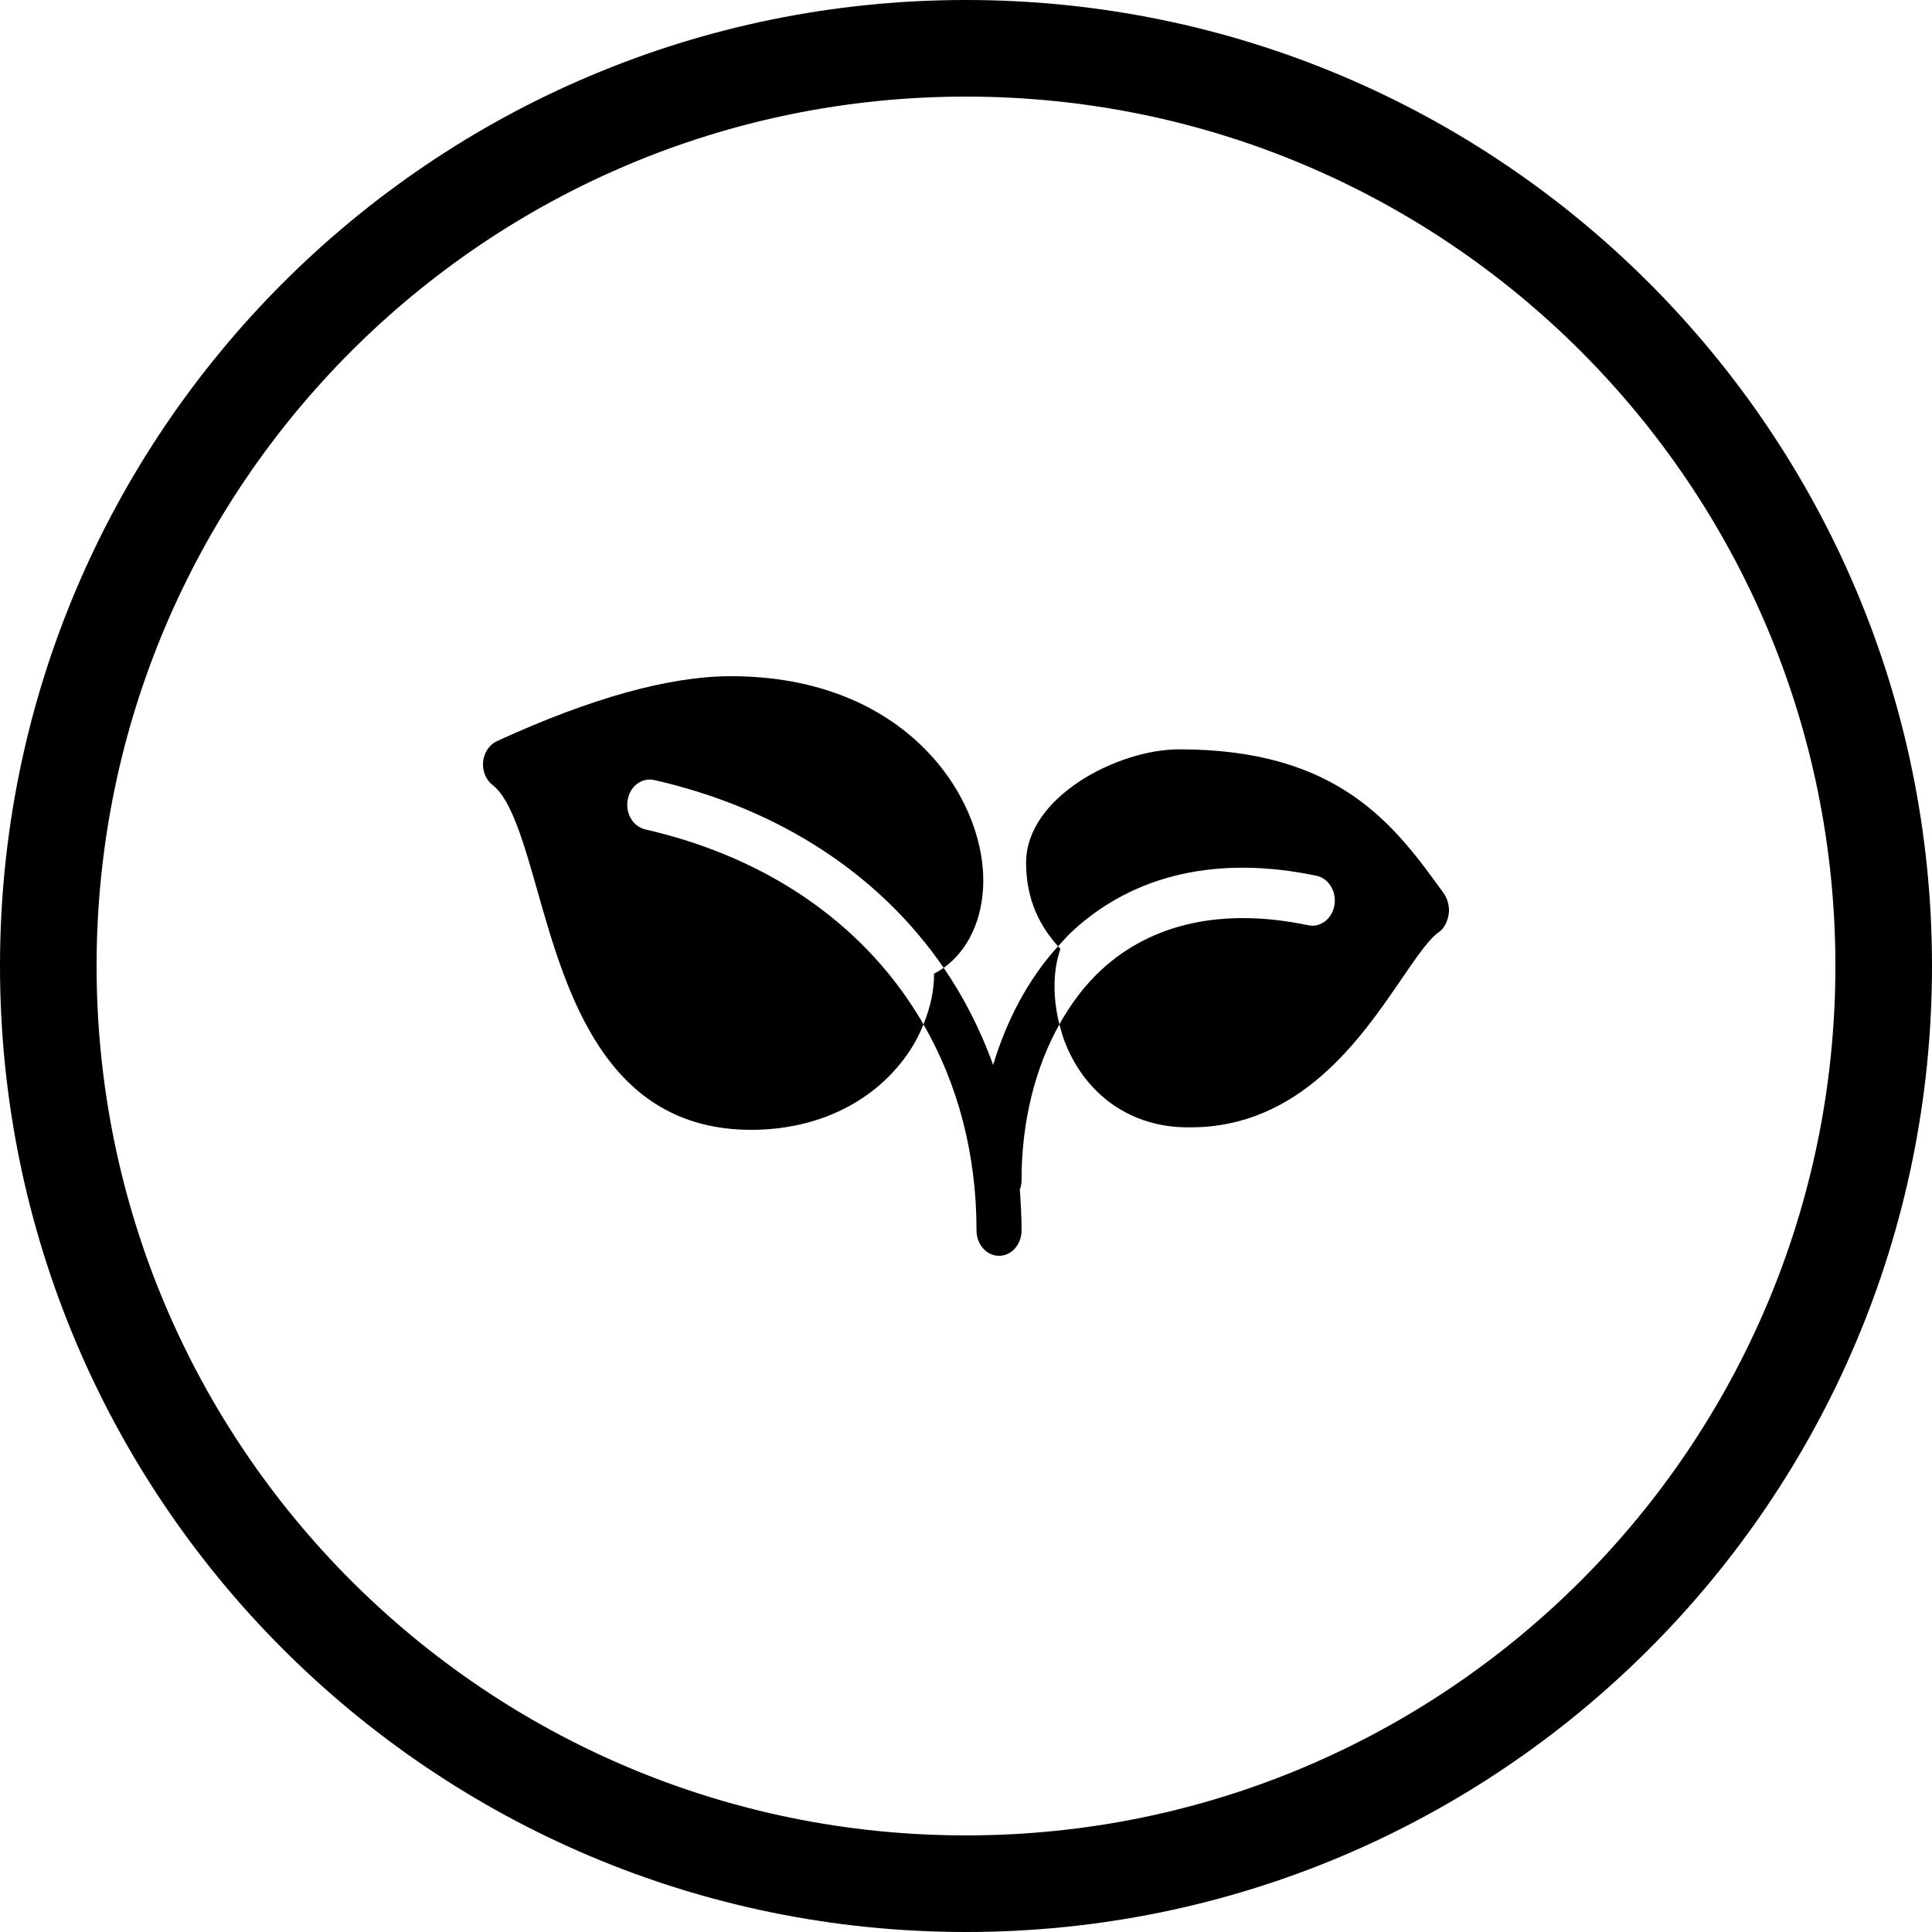 <?xml version="1.0" encoding="UTF-8"?> <svg xmlns="http://www.w3.org/2000/svg" width="20" height="20" viewBox="0 0 20 20"><path d="M7.566 7C6.931 7 6.116 7.226 5.145 7.672C5.066 7.708 5.01 7.79 5.001 7.885C4.992 7.981 5.03 8.074 5.101 8.128C5.295 8.277 5.426 8.739 5.565 9.228C5.861 10.27 6.266 11.696 7.776 11.696C8.48 11.696 9.08 11.394 9.424 10.868C9.48 10.783 9.523 10.694 9.56 10.604C8.985 9.606 7.986 8.884 6.68 8.586C6.553 8.557 6.472 8.42 6.498 8.278C6.523 8.137 6.646 8.047 6.773 8.075C8.081 8.373 9.112 9.062 9.769 10.019C10.022 9.839 10.179 9.511 10.179 9.113C10.179 8.236 9.368 7 7.566 7ZM9.769 10.019C9.737 10.041 9.704 10.062 9.669 10.08C9.671 10.25 9.631 10.43 9.56 10.604C9.915 11.222 10.109 11.944 10.109 12.739C10.109 12.883 10.213 13 10.342 13C10.471 13 10.575 12.883 10.575 12.739C10.575 12.595 10.568 12.455 10.557 12.315C10.569 12.285 10.575 12.252 10.575 12.217C10.575 11.609 10.716 11.052 10.967 10.604C10.897 10.329 10.899 10.048 10.977 9.823C10.969 9.815 10.961 9.805 10.953 9.796C10.651 10.127 10.424 10.549 10.281 11.024C10.151 10.664 9.98 10.327 9.769 10.019ZM10.953 9.796C11.001 9.744 11.048 9.689 11.1 9.641C11.736 9.051 12.611 8.852 13.628 9.066C13.754 9.092 13.838 9.228 13.814 9.37C13.79 9.512 13.668 9.606 13.542 9.578C12.665 9.394 11.923 9.555 11.398 10.043C11.229 10.199 11.087 10.39 10.967 10.603C10.985 10.672 11.004 10.741 11.031 10.807C11.25 11.347 11.721 11.67 12.291 11.67H12.325C13.46 11.67 14.09 10.747 14.507 10.137C14.655 9.921 14.794 9.717 14.894 9.65C14.952 9.611 14.985 9.537 14.997 9.463C15.009 9.388 14.985 9.303 14.943 9.244C14.439 8.547 13.868 7.757 12.208 7.757C11.569 7.757 10.622 8.25 10.622 8.931C10.622 9.328 10.776 9.599 10.953 9.796Z"></path><path fill-rule="evenodd" clip-rule="evenodd" d="M10 19C14.971 19 19 14.971 19 10C19 5.029 14.971 1 10 1C5.029 1 1 5.029 1 10C1 14.971 5.029 19 10 19ZM10 20C15.523 20 20 15.523 20 10C20 4.477 15.523 0 10 0C4.477 0 0 4.477 0 10C0 15.523 4.477 20 10 20Z"></path></svg> 